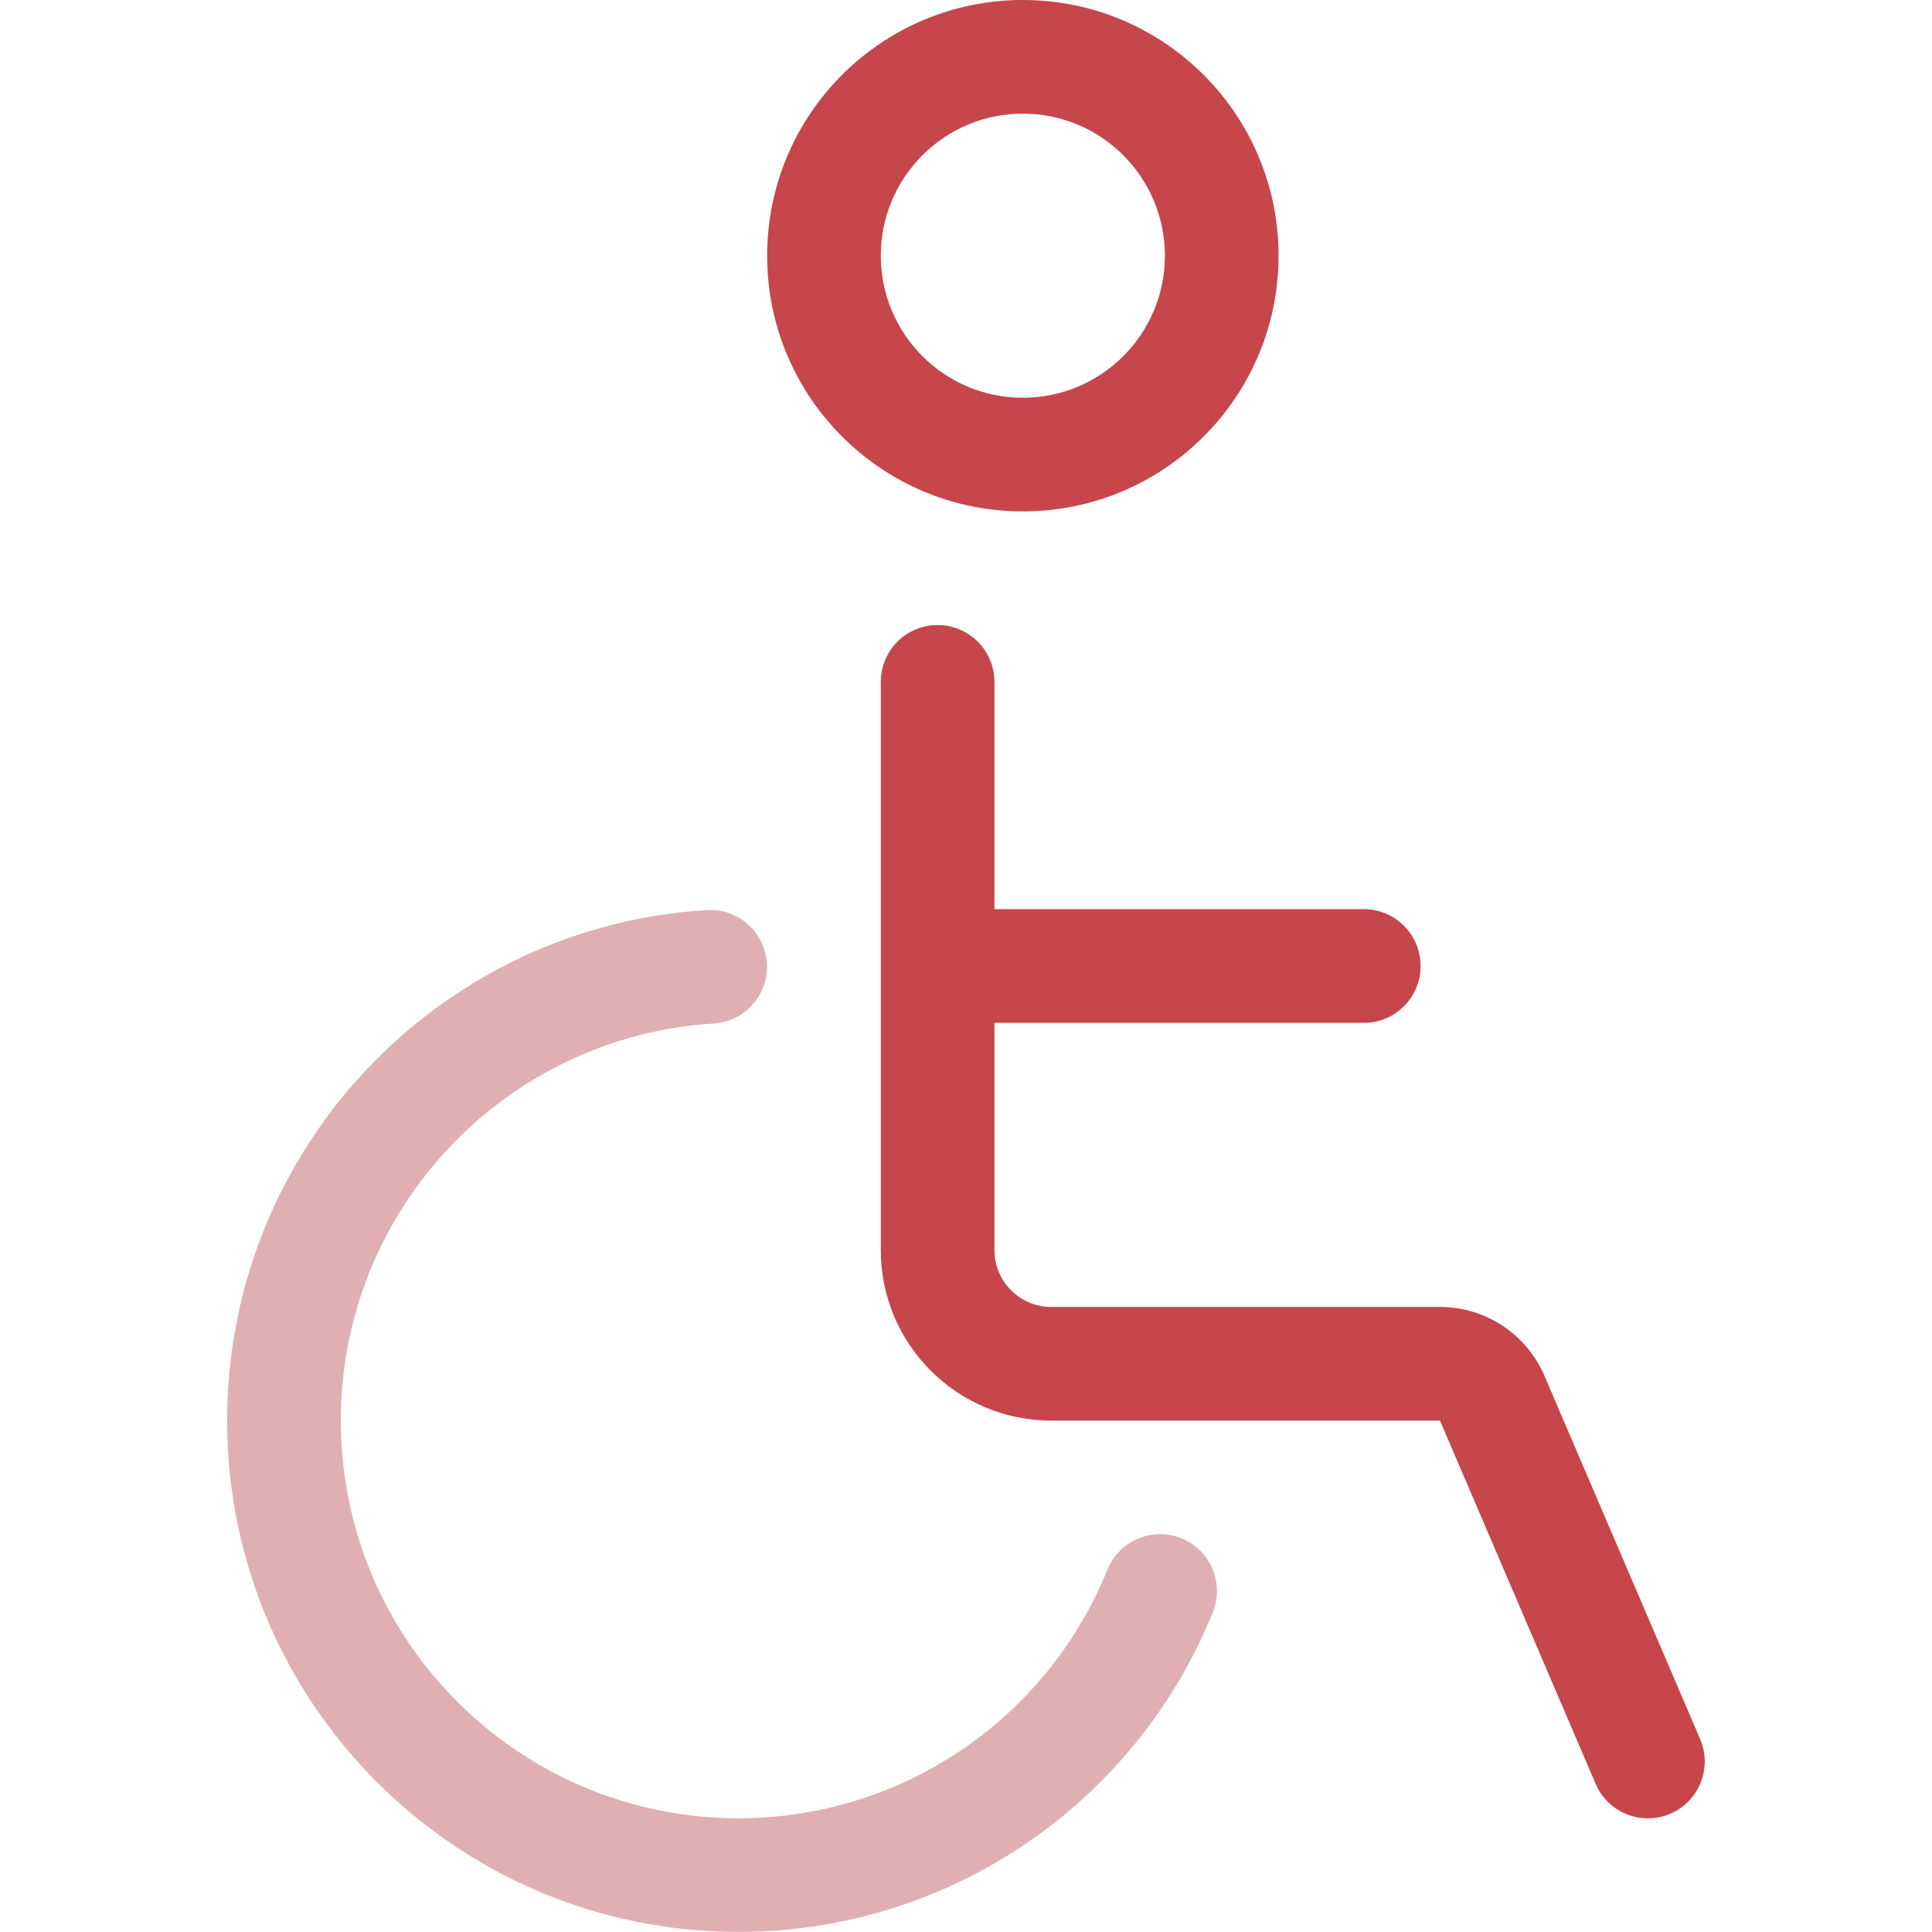 <svg width="40" height="40" viewBox="0 0 40 40" fill="none" xmlns="http://www.w3.org/2000/svg">
<path d="M20.589 18.823H28.236C28.886 18.823 29.412 19.35 29.412 20C29.412 20.65 28.886 21.177 28.236 21.177H20.589V25.882C20.589 26.532 21.115 27.059 21.765 27.059H29.813C30.754 27.059 31.605 27.62 31.976 28.485L35.2 36.007C35.455 36.604 35.179 37.296 34.581 37.552C33.984 37.808 33.293 37.531 33.037 36.934L29.813 29.412H21.765C19.816 29.412 18.236 27.832 18.236 25.882V14.118C18.236 13.468 18.762 12.941 19.412 12.941C20.062 12.941 20.589 13.468 20.589 14.118V18.823ZM21.177 10.588C18.253 10.588 15.883 8.218 15.883 5.294C15.883 2.37 18.253 0 21.177 0C24.101 0 26.471 2.37 26.471 5.294C26.471 8.218 24.101 10.588 21.177 10.588ZM21.177 8.235C22.801 8.235 24.118 6.918 24.118 5.294C24.118 3.67 22.801 2.353 21.177 2.353C19.553 2.353 18.236 3.67 18.236 5.294C18.236 6.918 19.553 8.235 21.177 8.235Z" fill="#C6464B"/>
<path d="M22.928 32.498C23.172 31.896 23.858 31.605 24.46 31.849C25.063 32.093 25.353 32.779 25.11 33.381C23.504 37.348 19.644 39.998 15.291 39.998C9.444 39.998 4.703 35.258 4.703 29.41C4.703 23.808 9.066 19.185 14.631 18.842C15.279 18.802 15.837 19.295 15.877 19.944C15.917 20.592 15.424 21.151 14.775 21.191C10.45 21.457 7.056 25.054 7.056 29.41C7.056 33.958 10.743 37.645 15.291 37.645C18.677 37.645 21.68 35.584 22.928 32.498Z" fill="#DFAFB2"/>
</svg>
